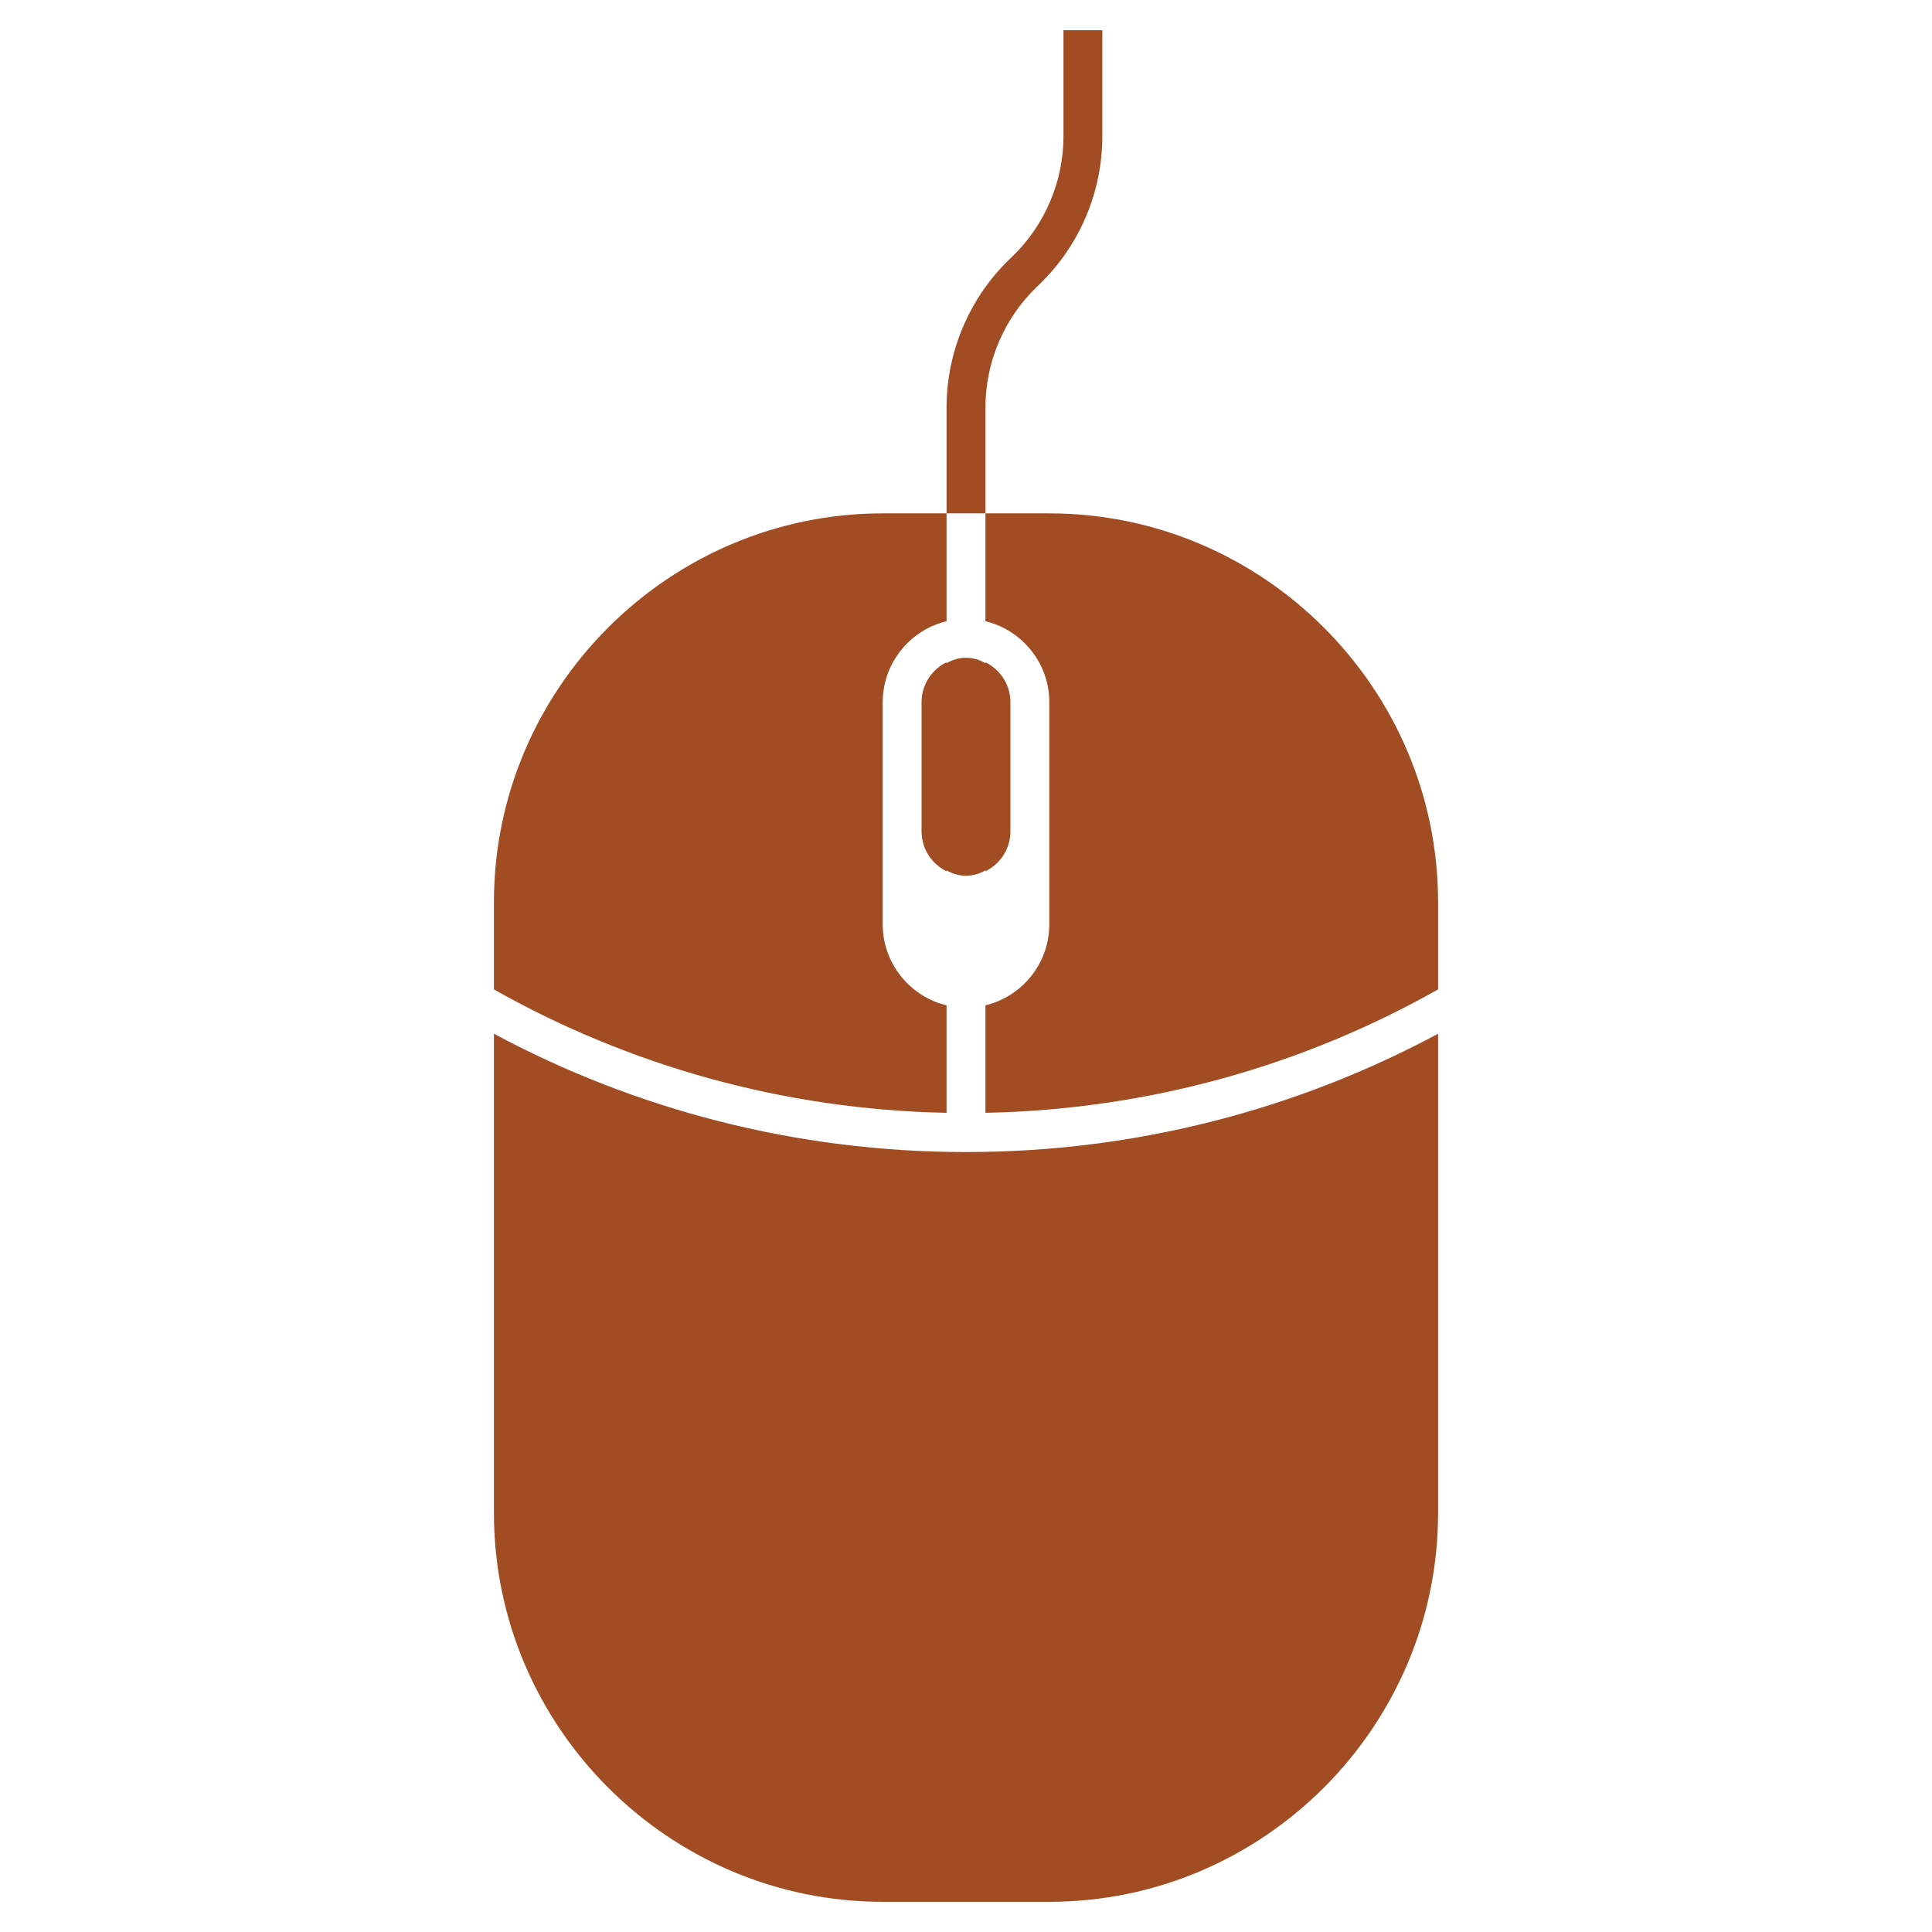 ﻿<?xml version="1.0" encoding="utf-8"?>
<!DOCTYPE svg PUBLIC "-//W3C//DTD SVG 1.1//EN" "http://www.w3.org/Graphics/SVG/1.1/DTD/svg11.dtd">
<svg xmlns="http://www.w3.org/2000/svg" xmlns:xlink="http://www.w3.org/1999/xlink" version="1.1" baseProfile="full" width="64" height="64" viewBox="0 0 64.00 64.00" enable-background="new 0 0 64.00 64.00" xml:space="preserve">
	<g>
		<path fill="#A14C22" fill-opacity="1" stroke-width="1.333" stroke-linejoin="miter" d="M 31.295,21.969C 30.839,22.22 30.528,22.706 30.528,23.261L 30.528,27.539C 30.528,28.094 30.839,28.58 31.295,28.831C 31.316,28.84 31.336,28.849 31.356,28.859L 31.356,28.831C 31.548,28.944 31.769,29.01 32,29.01C 32.232,29.01 32.452,28.944 32.644,28.831L 32.644,28.859C 32.664,28.849 32.685,28.84 32.704,28.831C 33.161,28.58 33.472,28.094 33.472,27.539L 33.472,23.261C 33.472,22.706 33.161,22.22 32.704,21.97C 32.685,21.96 32.664,21.951 32.644,21.941L 32.644,21.97C 32.452,21.856 32.232,21.789 32,21.789C 31.768,21.789 31.548,21.856 31.356,21.97L 31.356,21.941C 31.336,21.951 31.316,21.959 31.295,21.969 Z "/>
		<path fill="#A14C22" fill-opacity="1" stroke-width="1.333" stroke-linejoin="miter" d="M 16.362,29.884L 16.362,32.776C 20.811,35.286 25.92,36.756 31.356,36.864L 31.356,33.303C 31.336,33.297 31.316,33.294 31.295,33.288C 30.116,32.975 29.241,31.895 29.241,30.62L 29.241,23.261C 29.241,21.986 30.116,20.906 31.295,20.594C 31.316,20.588 31.336,20.584 31.356,20.58L 31.356,17.006L 29.241,17.006C 22.158,17.006 16.362,22.802 16.362,29.884 Z "/>
		<path fill="#A14C22" fill-opacity="1" stroke-width="1.333" stroke-linejoin="miter" d="M 34.76,17.006L 32.644,17.006L 32.644,20.579C 32.664,20.584 32.685,20.588 32.704,20.594C 33.885,20.906 34.76,21.986 34.76,23.261L 34.76,30.62C 34.76,31.895 33.885,32.975 32.704,33.287C 32.685,33.293 32.664,33.296 32.644,33.302L 32.644,36.864C 38.08,36.756 43.19,35.286 47.638,32.775L 47.638,29.883C 47.638,22.802 41.843,17.006 34.76,17.006 Z "/>
		<path fill="#A14C22" fill-opacity="1" stroke-width="1.333" stroke-linejoin="miter" d="M 16.362,34.244L 16.362,50.121C 16.362,57.205 22.158,63 29.241,63L 34.76,63C 41.843,63 47.638,57.205 47.638,50.121L 47.638,34.244C 42.976,36.744 37.65,38.163 32,38.163C 26.351,38.163 21.024,36.745 16.362,34.244 Z "/>
		<path fill="#A14C22" fill-opacity="1" stroke-width="1.333" stroke-linejoin="miter" d="M 33.085,11.335C 33.377,10.645 33.8,10.031 34.337,9.512L 34.431,9.421C 35.095,8.779 35.613,8.024 35.974,7.175C 36.334,6.325 36.516,5.426 36.516,4.504L 36.516,1L 35.229,1L 35.229,4.504C 35.229,5.252 35.081,5.981 34.788,6.671C 34.496,7.361 34.074,7.974 33.537,8.495L 33.442,8.586C 32.779,9.227 32.26,9.983 31.9,10.833C 31.54,11.682 31.356,12.581 31.356,13.503L 31.356,17.006L 32.644,17.006L 32.644,13.503C 32.644,12.754 32.793,12.024 33.085,11.335 Z "/>
	</g>
</svg>
